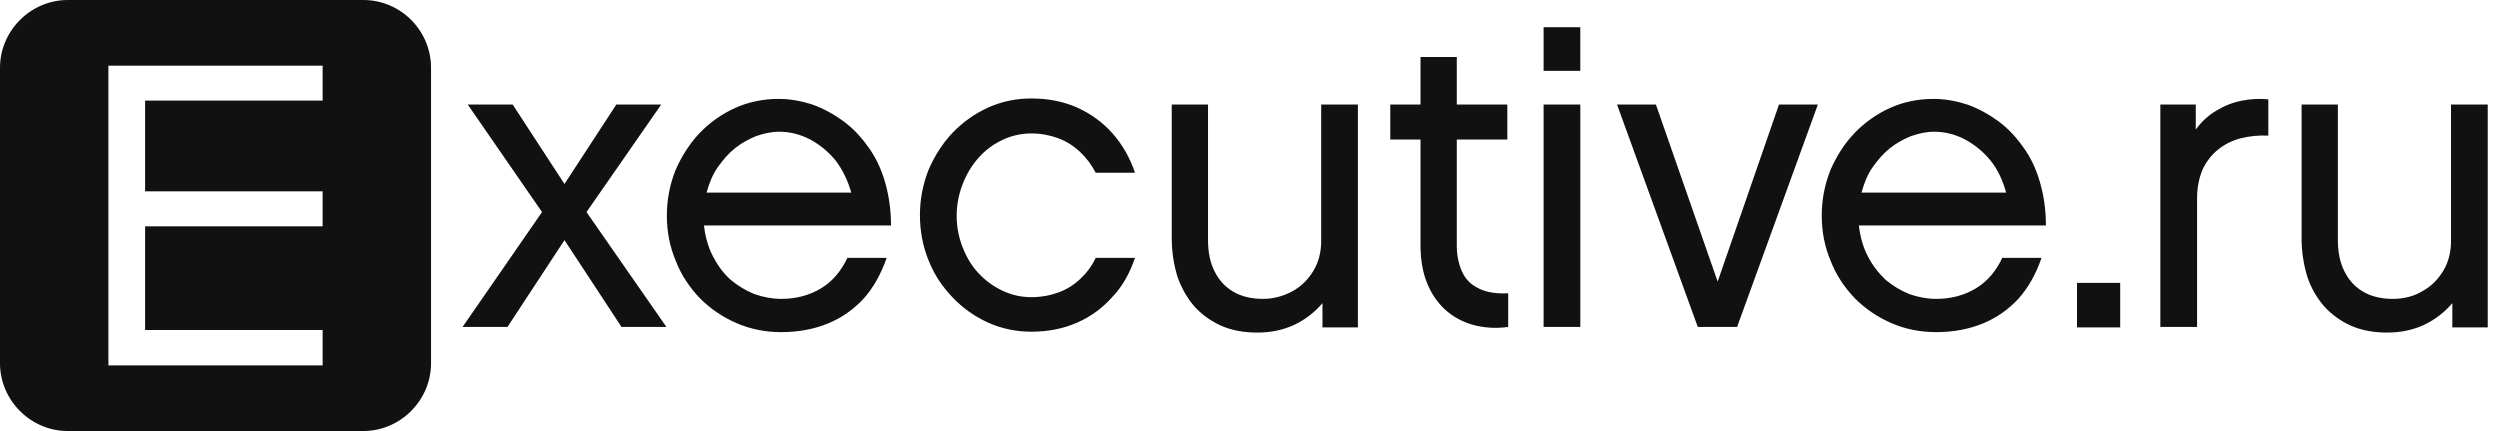 <?xml version="1.0" encoding="UTF-8"?> <svg xmlns="http://www.w3.org/2000/svg" width="116" height="20" viewBox="0 0 116 20" fill="none"> <g clip-path="url(#clip0)"> <path d="M16.854 0H3.146C1.423 0 0 1.423 0 3.146V16.854C0 18.577 1.423 20 3.146 20H16.854C18.577 20 20 18.577 20 16.854V3.146C20 1.423 18.597 0 16.854 0ZM14.97 4.669H6.733V8.878H14.97V10.501H6.733V15.311H14.97V16.954H5.03V3.046H14.97V4.669Z" fill="#111111"></path> <path d="M86.373 8.938C86.493 8.497 86.653 8.096 86.894 7.756C87.134 7.415 87.395 7.114 87.695 6.874C87.996 6.633 88.337 6.453 88.677 6.313C89.038 6.192 89.379 6.112 89.739 6.112C90.24 6.112 90.721 6.232 91.182 6.473C91.623 6.713 92.024 7.034 92.365 7.455C92.705 7.876 92.926 8.377 93.086 8.938H86.373ZM98.377 13.126H96.373V15.19H98.377V13.126ZM105.25 4.609C104.85 4.569 104.449 4.589 104.028 4.669C103.607 4.75 103.206 4.91 102.846 5.13C102.465 5.351 102.144 5.651 101.884 6.012V4.85H100.24V15.17H101.944V9.198C101.944 8.677 102.044 8.237 102.204 7.856C102.385 7.475 102.625 7.174 102.926 6.934C103.226 6.693 103.587 6.513 103.988 6.413C104.389 6.313 104.81 6.273 105.25 6.293V4.609ZM115.431 4.85H113.727V11.182C113.727 11.703 113.607 12.164 113.367 12.565C113.126 12.966 112.806 13.287 112.405 13.507C112.004 13.748 111.543 13.868 111.022 13.868C110.481 13.868 110 13.748 109.639 13.527C109.258 13.307 108.978 12.986 108.778 12.585C108.577 12.184 108.477 11.703 108.477 11.142V4.85H106.794V11.062C106.794 11.703 106.894 12.285 107.054 12.826C107.234 13.367 107.495 13.808 107.836 14.209C108.176 14.589 108.597 14.89 109.078 15.11C109.579 15.331 110.14 15.431 110.761 15.431C111.403 15.431 111.964 15.311 112.485 15.07C112.986 14.83 113.427 14.489 113.788 14.068V15.19H115.431V4.85ZM92.906 11.964C92.625 12.565 92.224 13.046 91.703 13.367C91.182 13.687 90.561 13.868 89.84 13.868C89.419 13.868 88.998 13.788 88.597 13.647C88.196 13.487 87.836 13.267 87.495 12.986C87.174 12.685 86.894 12.325 86.673 11.904C86.453 11.483 86.313 11.002 86.252 10.461H94.93C94.93 9.719 94.83 9.058 94.649 8.437C94.469 7.816 94.208 7.275 93.868 6.814C93.527 6.333 93.146 5.932 92.705 5.611C92.264 5.291 91.784 5.03 91.282 4.85C90.781 4.689 90.26 4.589 89.719 4.589C88.998 4.589 88.317 4.729 87.695 5.01C87.074 5.291 86.513 5.691 86.052 6.172C85.571 6.673 85.21 7.255 84.93 7.896C84.669 8.557 84.529 9.259 84.529 10C84.529 10.762 84.669 11.463 84.95 12.124C85.21 12.786 85.591 13.347 86.072 13.848C86.553 14.329 87.114 14.71 87.755 14.99C88.397 15.271 89.098 15.411 89.84 15.411C90.641 15.411 91.363 15.271 92.004 15.01C92.645 14.749 93.206 14.349 93.667 13.848C94.128 13.327 94.469 12.705 94.729 11.964H92.906ZM84.349 4.85H82.545L79.699 13.066L76.834 4.85H75.03L78.778 15.17H80.601L84.349 4.85ZM73.327 4.85H71.623V15.17H73.327V4.85ZM69.98 13.607C69.659 13.627 69.359 13.607 69.078 13.547C68.798 13.487 68.537 13.367 68.317 13.206C68.096 13.046 67.916 12.806 67.796 12.505C67.675 12.204 67.595 11.844 67.595 11.383V6.473H69.94V4.85H67.595V2.645H65.912V4.85H64.509V6.473H65.912V11.383C65.912 12.044 66.012 12.625 66.212 13.126C66.413 13.627 66.693 14.028 67.054 14.369C67.415 14.689 67.836 14.93 68.337 15.07C68.838 15.21 69.379 15.251 69.98 15.17V13.607ZM63.006 4.85H61.303V11.182C61.303 11.703 61.182 12.164 60.942 12.565C60.701 12.966 60.381 13.287 59.98 13.507C59.579 13.727 59.118 13.868 58.597 13.868C58.056 13.868 57.575 13.748 57.214 13.527C56.834 13.307 56.553 12.986 56.353 12.585C56.152 12.184 56.052 11.703 56.052 11.142V4.85H54.369V11.062C54.369 11.703 54.469 12.285 54.629 12.826C54.81 13.347 55.07 13.808 55.411 14.209C55.752 14.589 56.172 14.89 56.653 15.11C57.154 15.331 57.715 15.431 58.337 15.431C58.978 15.431 59.539 15.311 60.06 15.07C60.561 14.83 61.002 14.489 61.363 14.068V15.19H63.006V4.85ZM52.665 11.964H50.842C50.661 12.345 50.421 12.665 50.12 12.946C49.82 13.226 49.499 13.427 49.118 13.567C48.737 13.707 48.317 13.788 47.856 13.788C47.375 13.788 46.934 13.687 46.513 13.487C46.092 13.287 45.731 13.026 45.411 12.685C45.09 12.345 44.85 11.944 44.669 11.483C44.489 11.022 44.389 10.541 44.389 10.02C44.389 9.499 44.489 8.998 44.669 8.537C44.85 8.076 45.09 7.675 45.411 7.315C45.731 6.954 46.092 6.693 46.513 6.493C46.934 6.293 47.375 6.192 47.856 6.192C48.297 6.192 48.717 6.273 49.098 6.413C49.479 6.553 49.82 6.774 50.1 7.034C50.401 7.315 50.641 7.635 50.842 8.016H52.665C52.425 7.315 52.084 6.713 51.623 6.192C51.162 5.671 50.601 5.271 49.98 4.99C49.339 4.709 48.637 4.569 47.856 4.569C47.134 4.569 46.473 4.709 45.852 4.99C45.23 5.271 44.669 5.671 44.208 6.152C43.727 6.653 43.367 7.234 43.086 7.876C42.826 8.537 42.685 9.239 42.685 9.98C42.685 10.742 42.826 11.443 43.086 12.084C43.347 12.745 43.727 13.307 44.208 13.808C44.689 14.309 45.23 14.689 45.852 14.97C46.473 15.251 47.154 15.391 47.856 15.391C48.637 15.391 49.339 15.251 49.98 14.97C50.621 14.689 51.162 14.289 51.623 13.768C52.084 13.287 52.425 12.665 52.665 11.964ZM32.785 8.938C32.906 8.497 33.066 8.096 33.307 7.756C33.547 7.415 33.808 7.114 34.108 6.874C34.409 6.633 34.749 6.453 35.09 6.313C35.451 6.192 35.791 6.112 36.152 6.112C36.653 6.112 37.134 6.232 37.595 6.473C38.036 6.713 38.437 7.034 38.778 7.455C39.098 7.876 39.339 8.377 39.499 8.938H32.785ZM39.319 11.964C39.038 12.565 38.637 13.046 38.116 13.367C37.595 13.687 36.974 13.868 36.252 13.868C35.832 13.868 35.411 13.788 35.01 13.647C34.609 13.487 34.248 13.267 33.908 12.986C33.567 12.685 33.307 12.325 33.086 11.904C32.866 11.483 32.725 11.002 32.665 10.461H41.343C41.343 9.719 41.242 9.058 41.062 8.437C40.882 7.816 40.621 7.275 40.281 6.814C39.94 6.333 39.559 5.932 39.118 5.611C38.677 5.291 38.196 5.03 37.695 4.85C37.194 4.689 36.673 4.589 36.132 4.589C35.411 4.589 34.729 4.729 34.108 5.01C33.487 5.291 32.926 5.691 32.465 6.172C32.004 6.653 31.623 7.255 31.343 7.896C31.082 8.557 30.942 9.259 30.942 10C30.942 10.762 31.082 11.463 31.363 12.124C31.623 12.786 32.004 13.347 32.485 13.848C32.966 14.329 33.527 14.71 34.168 14.99C34.81 15.271 35.511 15.411 36.252 15.411C37.054 15.411 37.776 15.271 38.417 15.01C39.058 14.749 39.619 14.349 40.08 13.848C40.541 13.327 40.882 12.705 41.142 11.964H39.319ZM28.838 15.17H30.922L27.214 9.84L30.681 4.85H28.597L26.192 8.537L23.788 4.85H21.703L25.15 9.84L21.463 15.17H23.547L26.192 11.142L28.838 15.17Z" fill="#111111"></path> <path d="M73.326 1.263H71.623V3.287H73.326V1.263Z" fill="#111111"></path> </g> <defs> <clipPath id="clip0"> <rect width="116" height="20" fill="white"></rect> </clipPath> </defs> </svg> 